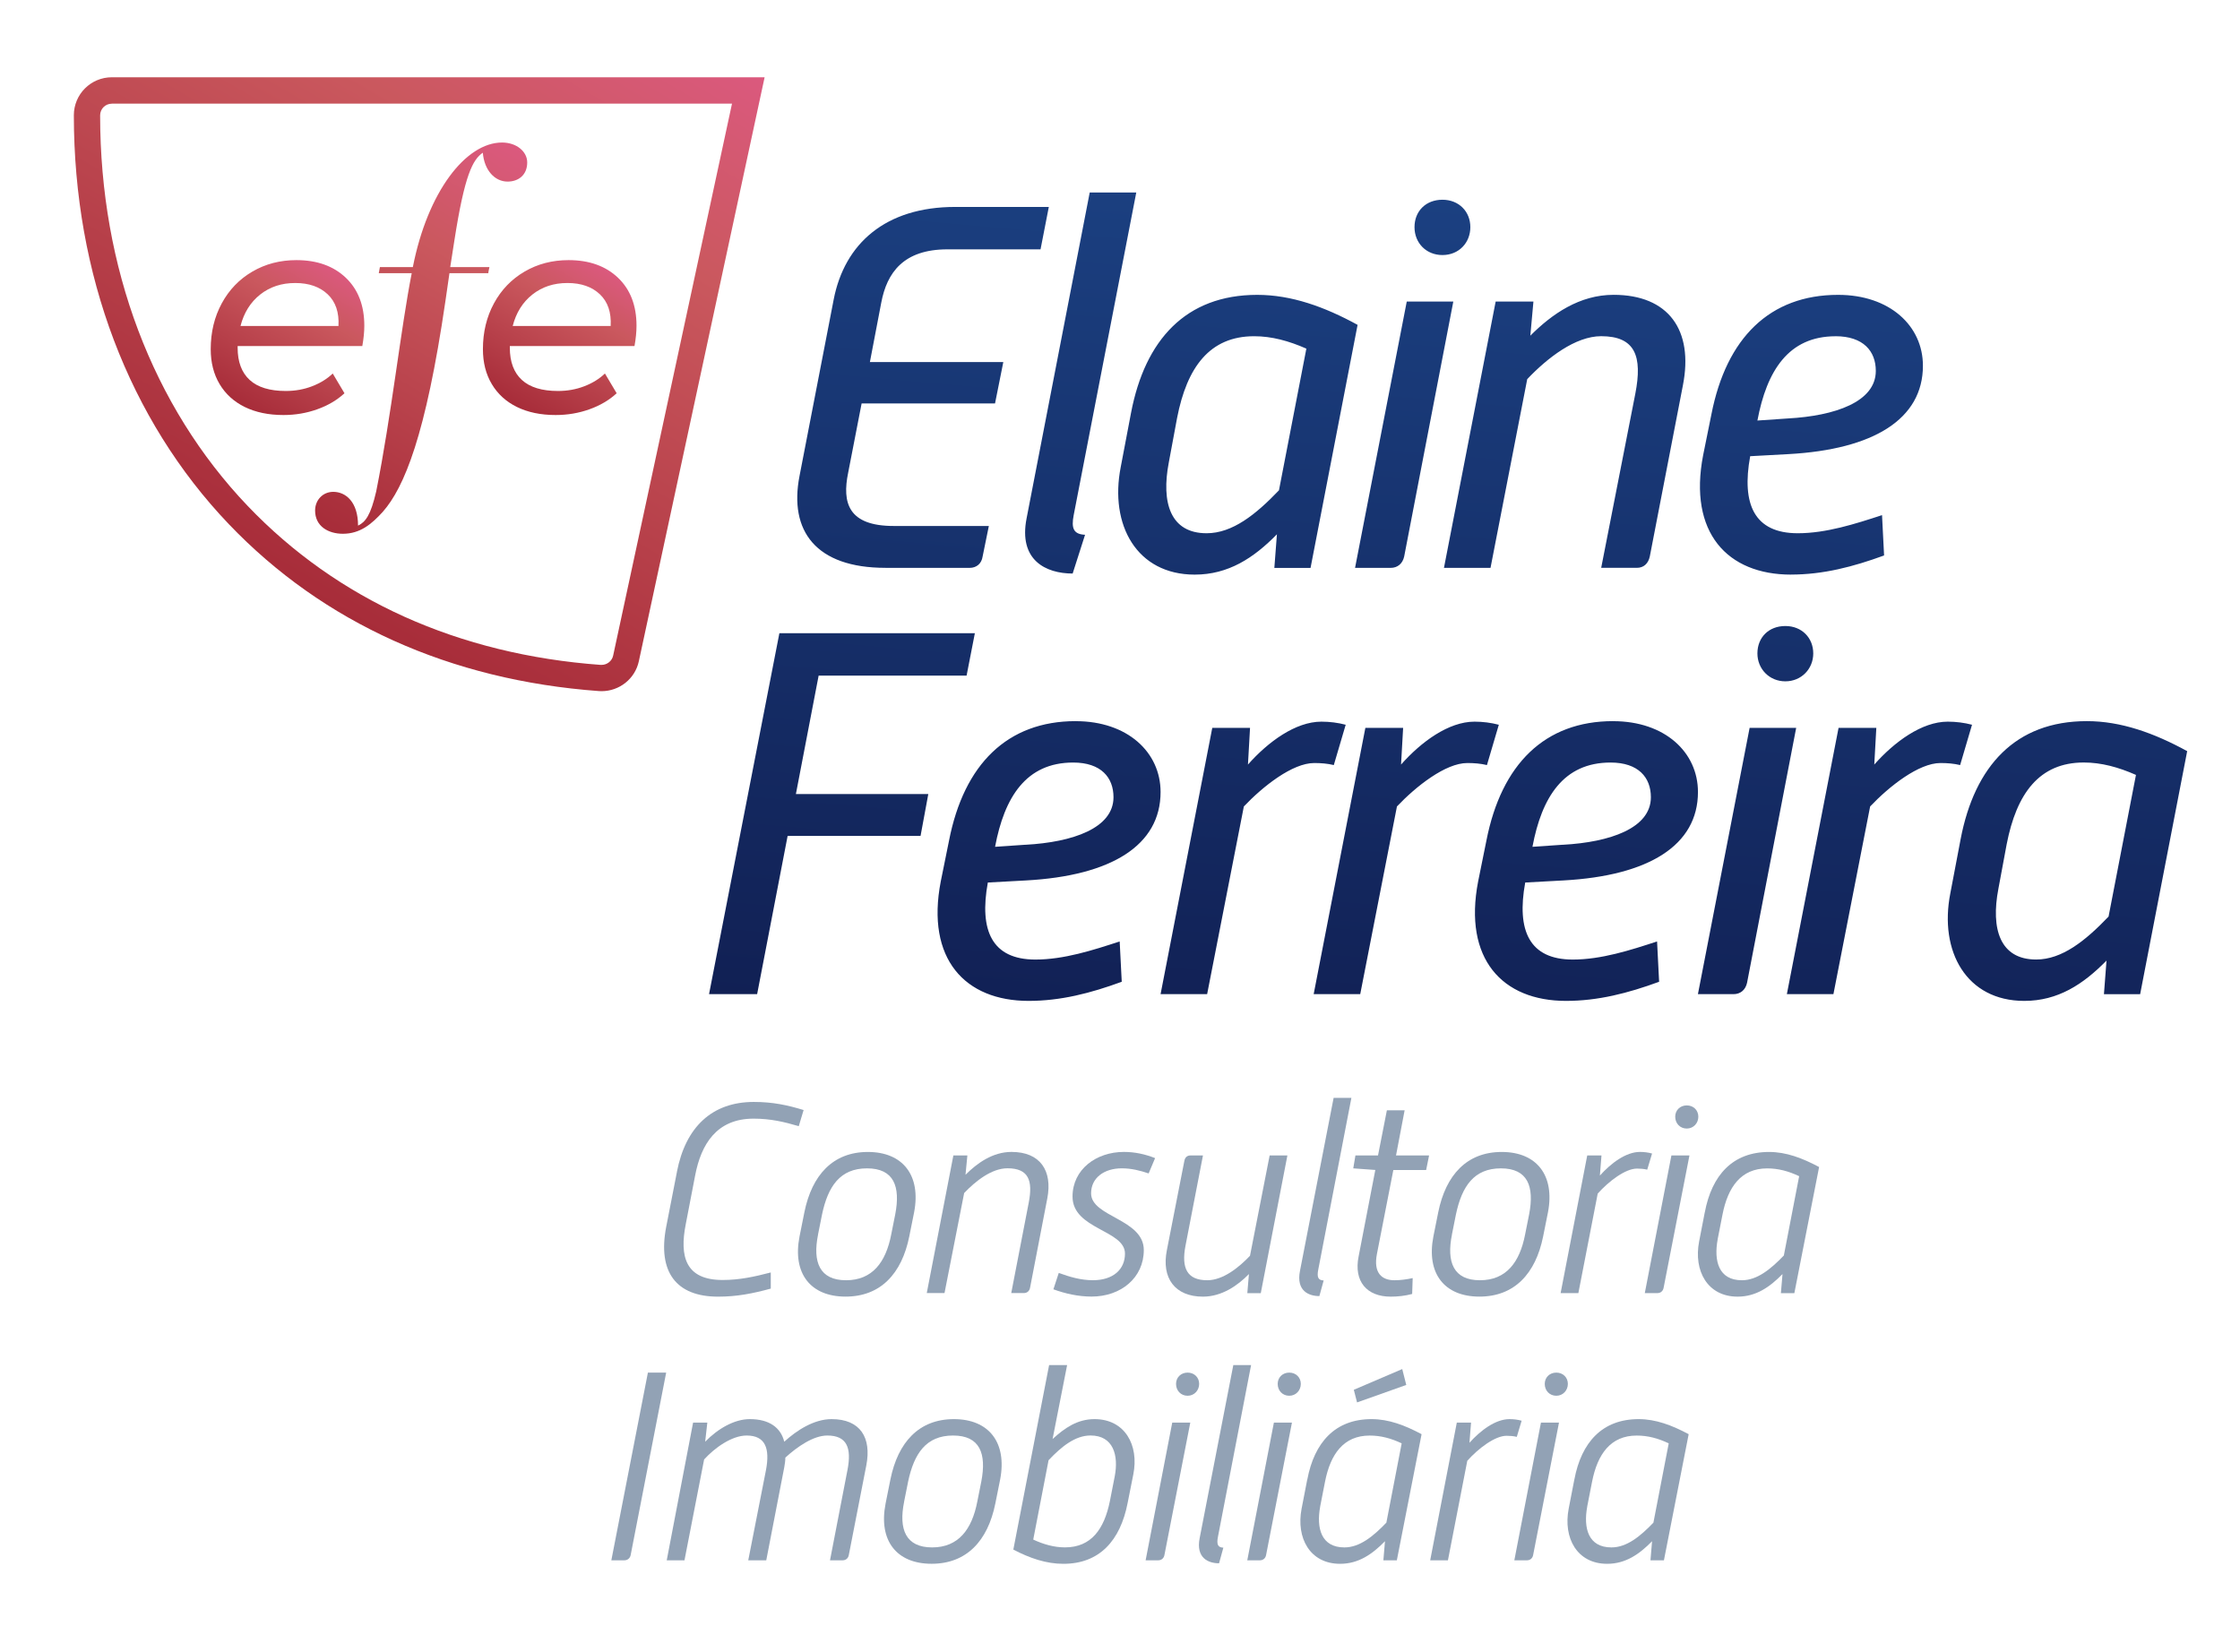<?xml version="1.0" encoding="UTF-8"?>
<svg id="Layer_1" data-name="Layer 1" xmlns="http://www.w3.org/2000/svg" xmlns:xlink="http://www.w3.org/1999/xlink" viewBox="0 0 600.91 443.24">
  <defs>
    <style>
      .cls-1 {
        fill: url(#linear-gradient-5);
      }

      .cls-2 {
        fill: url(#linear-gradient-4);
      }

      .cls-3 {
        fill: url(#linear-gradient-3);
      }

      .cls-4 {
        fill: url(#linear-gradient-2);
      }

      .cls-5 {
        fill: url(#linear-gradient);
      }

      .cls-6 {
        fill: #92a2b5;
      }
    </style>
    <linearGradient id="linear-gradient" x1="384.14" y1="283.7" x2="404.14" y2="55.05" gradientUnits="userSpaceOnUse">
      <stop offset="0" stop-color="#112054"/>
      <stop offset="1" stop-color="#1b4081"/>
    </linearGradient>
    <linearGradient id="linear-gradient-2" x1="68.03" y1="151.04" x2="158.72" y2="-6.05" gradientUnits="userSpaceOnUse">
      <stop offset="0" stop-color="#a72c39"/>
      <stop offset=".7" stop-color="#ca585e"/>
      <stop offset="1" stop-color="#db597e"/>
    </linearGradient>
    <linearGradient id="linear-gradient-3" x1="66.54" y1="109.76" x2="88.58" y2="71.58" xlink:href="#linear-gradient-2"/>
    <linearGradient id="linear-gradient-4" x1="82.52" y1="139.27" x2="139.87" y2="39.94" xlink:href="#linear-gradient-2"/>
    <linearGradient id="linear-gradient-5" x1="139.55" y1="109.76" x2="161.59" y2="71.58" xlink:href="#linear-gradient-2"/>
  </defs>
  <g>
    <path class="cls-5" d="M237.52,152.36h22.61c1.8,0,3.19-1.11,3.47-3.05l1.67-8.19h-25.53c-12.21,0-13.87-6.24-12.21-14.29l3.61-18.59h35.79l2.22-11.1h-35.79l3.05-15.95c1.53-8.05,5.96-14.29,17.76-14.29h24.97l2.22-11.38h-25.11c-18.73,0-29.69,9.85-32.6,24.83l-9.16,47.31c-2.91,14.84,4.44,24.69,23.03,24.69ZM287.75,153.89l3.33-10.41c-3.05-.14-3.75-1.67-3.05-5.27l16.79-86.57h-12.49l-16.93,87.4c-2.22,11.24,5.13,14.84,12.35,14.84ZM300.65,125.31c-3.05,15.54,4.3,28.86,19.84,28.86,9.02,0,15.81-4.44,22.06-10.82l-.69,9.02h9.71l12.62-65.21c-8.88-4.86-17.76-8.05-26.92-8.05-19.15,0-30.1,12.07-33.85,31.63l-2.77,14.57ZM313.55,124.06l2.22-11.93c2.64-13.6,8.74-21.92,20.67-21.92,4.72,0,9.29,1.25,14.01,3.33l-7.35,38.01c-6.24,6.52-12.49,11.52-19.42,11.52-9.71,0-12.21-8.19-10.13-19.01ZM386.95,68.43c4.44,0,7.49-3.33,7.49-7.49s-3.05-7.35-7.49-7.35-7.49,3.05-7.49,7.35,3.19,7.49,7.49,7.49ZM373.08,152.36c1.8,0,3.19-1.11,3.61-3.05l13.18-68.4h-12.49l-13.87,71.45h9.57ZM399.85,152.36l9.85-50.64c5.41-5.69,12.9-11.52,19.84-11.52,9.16,0,11.1,5.41,9.16,15.4l-9.16,46.75h9.57c1.8,0,3.05-1.11,3.47-3.05l8.88-45.92c2.91-14.84-3.89-24.28-18.59-24.28-9.16,0-16.51,5.13-22.34,10.96l.83-9.16h-10.13l-13.87,71.45h12.49ZM480.46,154.16c8.6,0,16.65-2.08,24.97-5.13l-.55-10.82c-7.21,2.36-14.98,4.86-22.61,4.86-11.65,0-15.12-7.77-12.76-20.67l10.27-.56c22.89-1.25,36.07-9.43,36.07-23.72,0-10.68-8.88-19.01-22.75-19.01-18.31,0-29.97,11.52-33.99,32.05l-2.22,10.96c-4.02,20.81,6.52,32.05,23.58,32.05ZM492.39,90.21c7.49,0,10.82,4.02,10.82,9.3,0,8.32-10.96,12.07-23.58,12.76l-8.18.56c2.5-13.32,8.32-22.61,20.95-22.61ZM219.62,181.27h39.68l2.22-11.38h-52.44l-18.87,96.84h12.9l8.18-42.45h35.66l2.08-11.24h-35.52l6.1-31.77ZM288.58,193.48c-18.31,0-29.97,11.52-33.99,32.05l-2.22,10.96c-4.02,20.81,6.52,32.05,23.58,32.05,8.6,0,16.65-2.08,24.97-5.13l-.55-10.82c-7.21,2.36-14.98,4.86-22.61,4.86-11.65,0-15.12-7.77-12.76-20.67l10.27-.56c22.89-1.25,36.07-9.43,36.07-23.72,0-10.68-8.88-19.01-22.75-19.01ZM275.12,226.64l-8.18.56c2.5-13.32,8.32-22.61,20.95-22.61,7.49,0,10.82,4.02,10.82,9.3,0,8.32-10.96,12.07-23.58,12.76ZM357.81,205.27l3.19-10.82c-2.08-.55-4.3-.83-6.52-.83-6.94,0-14.29,5.41-19.7,11.51l.56-9.85h-10.13l-13.87,71.45h12.49l9.85-50.36c5.13-5.41,13.04-11.65,18.87-11.65,1.81,0,3.61.14,5.27.55ZM402.07,194.45c-2.08-.55-4.3-.83-6.52-.83-6.94,0-14.29,5.41-19.7,11.51l.56-9.85h-10.13l-13.87,71.45h12.49l9.85-50.36c5.13-5.41,13.04-11.65,18.87-11.65,1.81,0,3.61.14,5.27.55l3.19-10.82ZM432.74,193.48c-18.31,0-29.97,11.52-33.99,32.05l-2.22,10.96c-4.02,20.81,6.52,32.05,23.58,32.05,8.6,0,16.65-2.08,24.97-5.13l-.55-10.82c-7.21,2.36-14.98,4.86-22.61,4.86-11.65,0-15.12-7.77-12.76-20.67l10.27-.56c22.89-1.25,36.07-9.43,36.07-23.72,0-10.68-8.88-19.01-22.75-19.01ZM419.28,226.64l-8.18.56c2.5-13.32,8.32-22.61,20.95-22.61,7.49,0,10.82,4.02,10.82,9.3,0,8.32-10.96,12.07-23.58,12.76ZM471.45,175.31c0,4.16,3.19,7.49,7.49,7.49s7.49-3.33,7.49-7.49-3.05-7.35-7.49-7.35-7.49,3.05-7.49,7.35ZM469.36,195.28l-13.87,71.45h9.57c1.8,0,3.19-1.11,3.61-3.05l13.18-68.4h-12.49ZM529.02,194.45c-2.08-.55-4.3-.83-6.52-.83-6.94,0-14.29,5.41-19.7,11.51l.55-9.85h-10.13l-13.87,71.45h12.49l9.85-50.36c5.13-5.41,13.04-11.65,18.87-11.65,1.8,0,3.61.14,5.27.55l3.19-10.82ZM559.82,193.48c-19.15,0-30.1,12.07-33.85,31.63l-2.77,14.57c-3.05,15.54,4.3,28.86,19.84,28.86,9.02,0,15.81-4.44,22.06-10.82l-.69,9.02h9.71l12.62-65.21c-8.88-4.86-17.76-8.05-26.92-8.05ZM565.65,245.92c-6.24,6.52-12.49,11.52-19.42,11.52-9.71,0-12.21-8.19-10.13-19.01l2.22-11.93c2.64-13.6,8.74-21.92,20.67-21.92,4.72,0,9.29,1.25,14.01,3.33l-7.35,38.01Z"/>
    <g>
      <path class="cls-6" d="M181.59,314.41c2.31-11.98,9.38-18.76,20.64-18.76,5.12,0,9.09.87,13.35,2.17l-1.3,4.33c-3.9-1.15-7.58-2.02-12.12-2.02-9.96,0-14.07,6.93-15.66,15.15l-2.53,13.13c-1.73,8.73-.07,15.01,9.88,15.01,4.54,0,8.51-.87,12.92-2.02v4.33c-4.76,1.3-9.02,2.16-14.14,2.16-11.26,0-16.23-6.64-13.92-18.69l2.89-14.79Z"/>
      <path class="cls-6" d="M215.79,325.23c2.02-9.96,7.65-16.16,17.03-16.16s14.29,6.28,12.41,16.16l-1.3,6.49c-2.02,10.03-7.72,16.16-17.1,16.16s-14.29-6.2-12.34-16.16l1.3-6.49ZM219.46,331.22c-1.51,7.43.43,12.27,7.5,12.27s10.68-4.83,12.12-12.27l1.08-5.41c1.44-7.5-.36-12.34-7.58-12.34s-10.46,4.83-12.05,12.34l-1.08,5.41Z"/>
      <path class="cls-6" d="M255.76,310h3.75l-.5,5.19c3.1-3.1,7.29-6.13,12.34-6.13,7.72,0,11.04,5.05,9.6,12.48l-4.62,23.95c-.15.87-.79,1.44-1.66,1.44h-3.39l4.69-24.24c1.15-5.92,0-9.24-5.7-9.24-4.26,0-8.59,3.46-11.62,6.64l-5.27,26.84h-4.76l7.14-36.94Z"/>
      <path class="cls-6" d="M284.04,341.53c2.96,1.08,5.92,1.95,9.16,1.95,5.41,0,8.59-2.89,8.59-7.14,0-6.35-14.07-6.49-14.07-15.3,0-7.29,6.35-11.98,13.78-11.98,2.89,0,5.63.58,8.37,1.66l-1.73,4.11c-2.31-.79-4.69-1.37-7.21-1.37-4.69,0-8.23,2.53-8.23,6.71,0,6.35,14.14,6.85,14.14,15.22,0,7.43-6.13,12.48-14,12.48-3.61,0-7.07-.79-10.25-1.95l1.44-4.4Z"/>
      <path class="cls-6" d="M317.73,311.45c.14-.87.72-1.44,1.59-1.44h3.39l-4.69,24.24c-1.15,5.99.43,9.24,5.84,9.24,4.26,0,8.52-3.46,11.47-6.57l5.27-26.91h4.76l-7.14,36.94h-3.61l.43-5.12c-3.03,3.1-7.29,6.06-12.34,6.06-7.5,0-11.18-4.98-9.67-12.48l4.69-23.95Z"/>
      <path class="cls-6" d="M357.77,294.56h4.76l-8.88,46.03c-.43,2.16,0,2.89,1.44,2.96l-1.15,4.19c-2.81,0-6.28-1.37-5.2-6.78l9.02-46.39Z"/>
      <path class="cls-6" d="M368.95,313.9l-5.92-.43.58-3.46h6.06l2.38-12.12h4.76l-2.31,12.12h8.87l-.79,3.9h-8.8l-4.4,22.51c-1.01,5.19,1.37,7.07,4.69,7.07,1.59,0,3.25-.22,4.9-.58l-.14,4.26c-1.88.51-3.9.72-5.77.72-6.35,0-9.96-4.04-8.59-10.82l4.47-23.16Z"/>
      <path class="cls-6" d="M385.83,325.23c2.02-9.96,7.65-16.16,17.03-16.16s14.29,6.28,12.41,16.16l-1.3,6.49c-2.02,10.03-7.72,16.16-17.1,16.16s-14.29-6.2-12.34-16.16l1.3-6.49ZM389.51,331.22c-1.51,7.43.43,12.27,7.5,12.27s10.68-4.83,12.12-12.27l1.08-5.41c1.44-7.5-.36-12.34-7.58-12.34s-10.46,4.83-12.05,12.34l-1.08,5.41Z"/>
      <path class="cls-6" d="M425.8,310h3.82l-.43,5.41c2.96-3.32,7-6.35,10.75-6.35,1.08,0,2.24.14,3.25.43l-1.3,4.33c-.87-.22-1.88-.29-2.74-.29-3.1,0-7.58,3.39-10.54,6.71l-5.19,26.7h-4.76l7.14-36.94Z"/>
      <path class="cls-6" d="M448.39,310h4.83l-6.93,35.5c-.15.87-.79,1.44-1.66,1.44h-3.39l7.14-36.94ZM449.4,299.61c0-1.73,1.3-3.03,3.1-3.03s3.1,1.3,3.1,3.03-1.3,3.18-3.1,3.18-3.1-1.37-3.1-3.18Z"/>
      <path class="cls-6" d="M457.33,325.3c1.88-10.03,7.5-16.23,17.25-16.23,4.62,0,8.95,1.66,13.42,4.04l-6.64,33.84h-3.61l.43-5.12c-3.39,3.46-7.07,6.06-12.05,6.06-8.08,0-11.83-6.93-10.32-14.79l1.51-7.79ZM460.79,332.52c-1.08,5.84.29,10.97,6.49,10.97,4.11,0,7.72-2.96,11.26-6.64l4.11-21.28c-2.89-1.37-5.63-2.09-8.59-2.09-7,0-10.53,4.98-11.98,12.41l-1.3,6.64Z"/>
      <path class="cls-6" d="M173.8,368.27h4.91l-9.52,48.92c-.14.87-.87,1.44-1.66,1.44h-3.53l9.81-50.36Z"/>
      <path class="cls-6" d="M185.92,381.69h3.83l-.58,5.12c3.46-3.54,7.86-6.06,11.98-6.06,5.27,0,8.3,2.31,9.24,6.06,3.32-3.03,7.94-6.06,12.7-6.06,7.72,0,10.75,4.98,9.31,12.41l-4.69,24.03c-.14.87-.79,1.44-1.66,1.44h-3.39l4.69-24.24c1.15-5.92-.14-9.24-5.41-9.24-3.75,0-8.08,3.03-11.26,5.92,0,.87-.14,1.73-.29,2.6l-4.83,24.96h-4.83l4.76-24.24c1.08-5.77-.15-9.24-5.2-9.24-3.97,0-8.59,3.32-11.4,6.42l-5.27,27.06h-4.76l7.07-36.94Z"/>
      <path class="cls-6" d="M238.87,396.91c2.02-9.96,7.65-16.16,17.03-16.16s14.29,6.28,12.41,16.16l-1.3,6.49c-2.02,10.03-7.72,16.16-17.1,16.16s-14.29-6.2-12.34-16.16l1.3-6.49ZM242.55,402.9c-1.52,7.43.43,12.27,7.5,12.27s10.68-4.83,12.12-12.27l1.08-5.41c1.44-7.5-.36-12.34-7.58-12.34s-10.46,4.83-12.05,12.34l-1.08,5.41Z"/>
      <path class="cls-6" d="M281.44,366.25h4.83l-3.9,19.84c3.25-2.96,6.64-5.34,11.26-5.34,8.15,0,11.98,7,10.39,14.86l-1.52,7.65c-1.95,10.03-7.5,16.31-17.24,16.31-4.62,0-9.02-1.52-13.42-3.82l9.6-49.5ZM277.18,413.07c2.81,1.3,5.63,2.09,8.51,2.09,7.07,0,10.53-4.91,12.05-12.41l1.3-6.64c1.08-5.63-.36-10.97-6.49-10.97-4.11,0-7.79,2.96-11.26,6.64l-4.11,21.28Z"/>
      <path class="cls-6" d="M314.48,381.69h4.83l-6.93,35.5c-.15.87-.79,1.44-1.66,1.44h-3.39l7.14-36.94ZM315.49,371.3c0-1.73,1.3-3.03,3.1-3.03s3.1,1.3,3.1,3.03-1.3,3.18-3.1,3.18-3.1-1.37-3.1-3.18Z"/>
      <path class="cls-6" d="M330.86,366.25h4.76l-8.88,46.03c-.43,2.16,0,2.89,1.44,2.96l-1.15,4.19c-2.81,0-6.28-1.37-5.2-6.78l9.02-46.39Z"/>
      <path class="cls-6" d="M341.75,381.69h4.83l-6.93,35.5c-.14.87-.79,1.44-1.66,1.44h-3.39l7.14-36.94ZM342.76,371.3c0-1.73,1.3-3.03,3.1-3.03s3.1,1.3,3.1,3.03-1.3,3.18-3.1,3.18-3.1-1.37-3.1-3.18Z"/>
      <path class="cls-6" d="M350.7,396.98c1.88-10.03,7.5-16.23,17.24-16.23,4.62,0,8.95,1.66,13.42,4.04l-6.64,33.84h-3.61l.43-5.12c-3.39,3.46-7.07,6.06-12.05,6.06-8.08,0-11.83-6.93-10.32-14.79l1.51-7.79ZM354.16,404.2c-1.08,5.84.29,10.97,6.49,10.97,4.11,0,7.72-2.96,11.26-6.64l4.11-21.28c-2.89-1.37-5.63-2.09-8.59-2.09-7,0-10.53,4.98-11.98,12.41l-1.3,6.64ZM363.18,372.88l12.99-5.56,1.08,4.26-13.2,4.69-.87-3.39Z"/>
      <path class="cls-6" d="M390.81,381.69h3.82l-.43,5.41c2.96-3.32,7-6.35,10.75-6.35,1.08,0,2.24.14,3.25.43l-1.3,4.33c-.87-.22-1.88-.29-2.74-.29-3.1,0-7.58,3.39-10.54,6.71l-5.19,26.7h-4.76l7.14-36.94Z"/>
      <path class="cls-6" d="M413.39,381.69h4.83l-6.93,35.5c-.14.87-.79,1.44-1.66,1.44h-3.39l7.14-36.94ZM414.4,371.3c0-1.73,1.3-3.03,3.1-3.03s3.1,1.3,3.1,3.03-1.3,3.18-3.1,3.18-3.1-1.37-3.1-3.18Z"/>
      <path class="cls-6" d="M422.34,396.98c1.88-10.03,7.5-16.23,17.25-16.23,4.62,0,8.95,1.66,13.42,4.04l-6.64,33.84h-3.61l.43-5.12c-3.39,3.46-7.07,6.06-12.05,6.06-8.08,0-11.83-6.93-10.32-14.79l1.51-7.79ZM425.8,404.2c-1.08,5.84.29,10.97,6.49,10.97,4.11,0,7.72-2.96,11.26-6.64l4.11-21.28c-2.89-1.37-5.63-2.09-8.59-2.09-7,0-10.53,4.98-11.98,12.41l-1.3,6.64Z"/>
    </g>
  </g>
  <g>
    <path class="cls-4" d="M30,27.8h0,166.37s-31.89,148.12-31.89,148.12c-.31,1.43-1.62,2.47-3.11,2.47-.08,0-.16,0-.25,0-19-1.39-36.71-5.75-52.65-12.93-15.89-7.17-30.02-17.15-41.99-29.68-25.55-26.75-39.62-63.98-39.62-104.83,0-1.73,1.4-3.13,3.13-3.13M30,20.73c-5.63,0-10.19,4.56-10.19,10.19,0,42.68,14.77,81.64,41.58,109.71,25.34,26.53,59.43,41.86,99.22,44.78.26.02.51.03.76.03,4.78,0,8.99-3.3,10.01-8.04L205.12,20.73H30Z"/>
    <g>
      <path class="cls-3" d="M63.75,92.84v.46c0,3.79,1.08,6.67,3.23,8.64,2.15,1.97,5.38,2.96,9.68,2.96,2.51,0,4.87-.42,7.07-1.27,2.2-.85,4.05-1.99,5.53-3.42l3.15,5.3c-2,1.84-4.43,3.28-7.3,4.3-2.87,1.03-5.89,1.54-9.07,1.54-4,0-7.45-.72-10.37-2.15-2.92-1.43-5.17-3.48-6.76-6.15-1.59-2.66-2.38-5.79-2.38-9.37,0-4.56.99-8.66,2.96-12.29,1.97-3.64,4.71-6.48,8.22-8.53,3.51-2.05,7.44-3.07,11.8-3.07,5.53,0,9.95,1.58,13.26,4.73,3.3,3.15,4.96,7.44,4.96,12.87,0,1.64-.18,3.46-.54,5.46h-33.43ZM69.82,79.01c-2.61,2.05-4.38,4.87-5.3,8.45h26.28c.2-3.64-.76-6.47-2.88-8.49-2.13-2.02-5.03-3.04-8.72-3.04s-6.76,1.03-9.38,3.07Z"/>
      <path class="cls-2" d="M84.53,136.98c0-2.84,2.09-5.02,4.87-5.02,3.38,0,6.65,2.73,6.65,9.07,1.99-.98,3.38-2.73,4.87-9.18,4.07-20.32,6.65-44.02,9.53-58.55h-8.84l.3-1.64h8.84c3.97-20.21,14.2-33.42,23.93-33.42,3.87,0,6.75,2.4,6.75,5.35,0,3.39-2.38,5.13-5.26,5.13-3.47,0-6.26-3.06-6.65-7.75-2.68,1.86-4.87,5.79-7.65,23.7l-1.09,6.99h10.52c-.1.55-.3,1.2-.3,1.64h-10.43l-1.09,7.54c-5.26,35.94-11.02,49.92-16.78,56.47-2.98,3.28-6.06,5.9-10.72,5.9-3.87,0-7.45-1.97-7.45-6.23Z"/>
      <path class="cls-1" d="M136.77,92.84v.46c0,3.79,1.08,6.67,3.23,8.64,2.15,1.97,5.38,2.96,9.68,2.96,2.51,0,4.87-.42,7.07-1.27,2.2-.85,4.05-1.99,5.53-3.42l3.15,5.3c-2,1.84-4.43,3.28-7.3,4.3-2.87,1.03-5.89,1.54-9.07,1.54-4,0-7.45-.72-10.37-2.15-2.92-1.43-5.17-3.48-6.76-6.15-1.59-2.66-2.38-5.79-2.38-9.37,0-4.56.99-8.66,2.96-12.29,1.97-3.64,4.71-6.48,8.22-8.53,3.51-2.05,7.44-3.07,11.8-3.07,5.53,0,9.95,1.58,13.26,4.73,3.3,3.15,4.96,7.44,4.96,12.87,0,1.64-.18,3.46-.54,5.46h-33.43ZM142.84,79.01c-2.61,2.05-4.38,4.87-5.3,8.45h26.28c.2-3.64-.76-6.47-2.88-8.49-2.13-2.02-5.03-3.04-8.72-3.04s-6.76,1.03-9.38,3.07Z"/>
    </g>
  </g>
</svg>